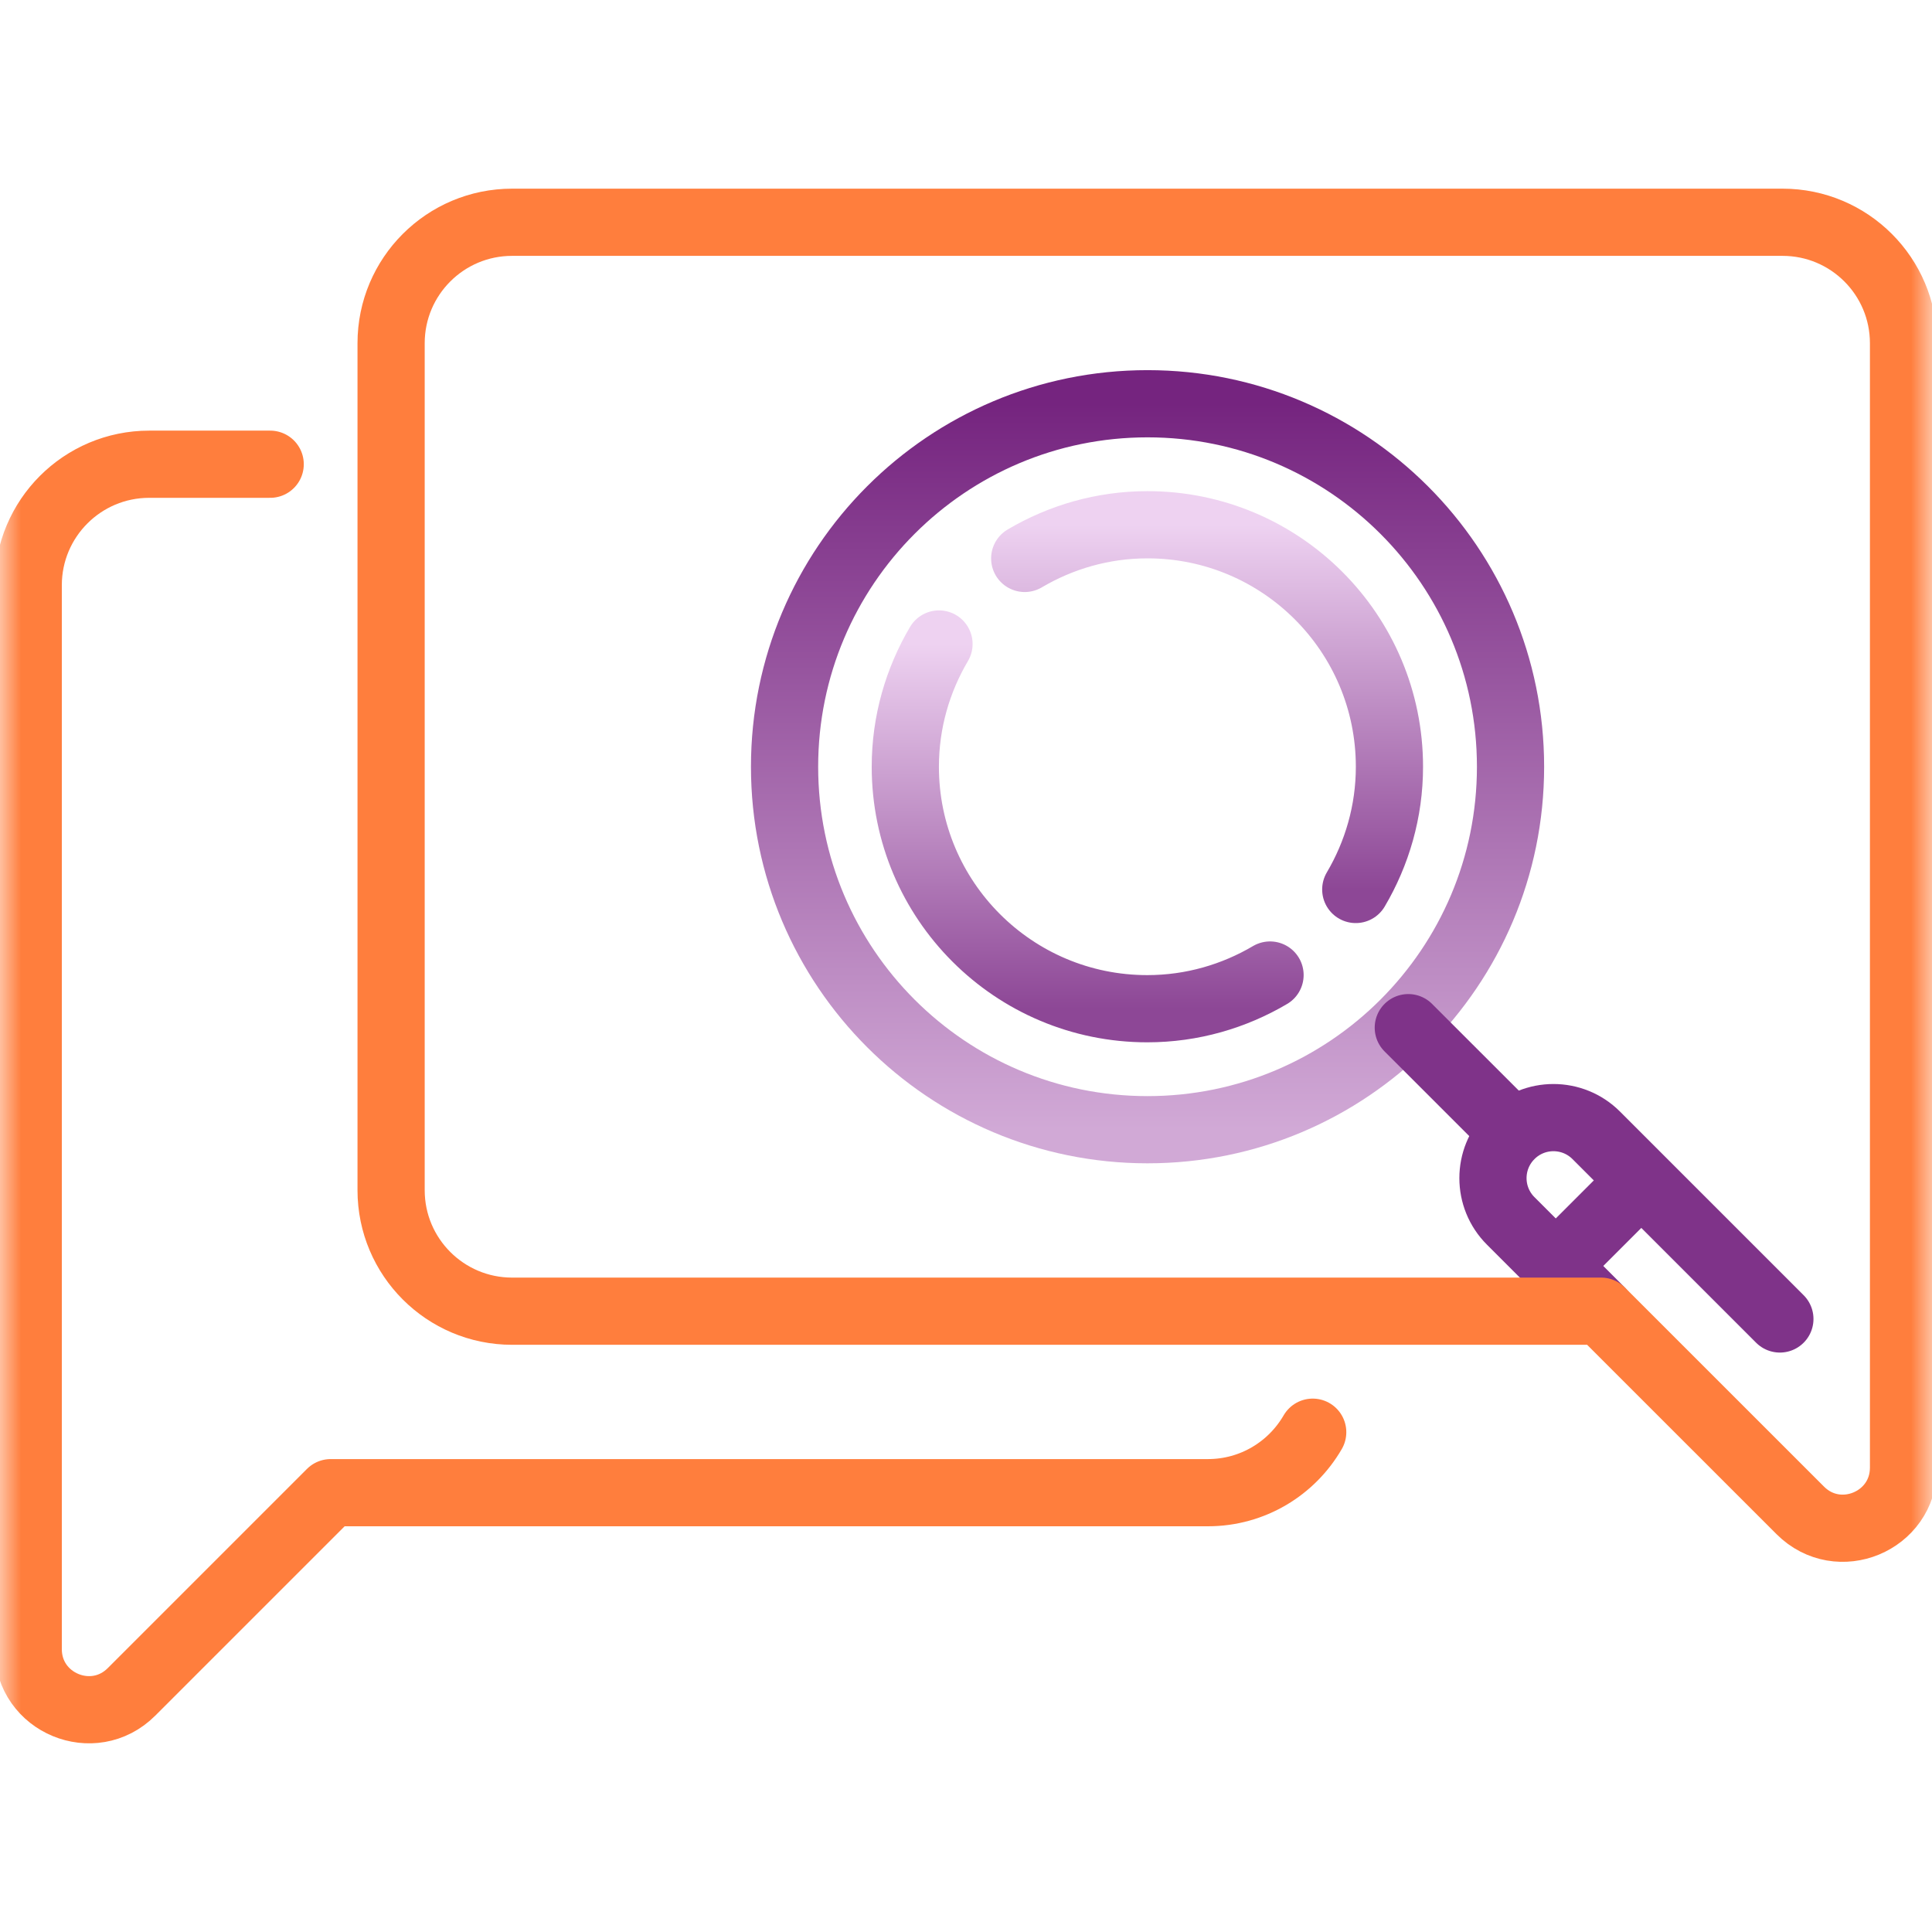<svg xmlns="http://www.w3.org/2000/svg" width="46" height="46" viewBox="0 0 46 46" fill="none"><mask id="mask0_5659_513" style="mask-type:luminance" maskUnits="userSpaceOnUse" x="0" y="0" width="46" height="46"><path d="M0 3.8147e-06H46V46H0V3.8147e-06Z" fill="white"></path></mask><g mask="url(#mask0_5659_513)"><path d="M35.965 18.256C35.965 23.029 32.095 26.898 27.322 26.898C22.549 26.898 18.68 23.029 18.68 18.256C18.68 13.483 22.549 9.613 27.322 9.613C32.095 9.613 35.965 13.483 35.965 18.256Z" stroke="url(#paint0_linear_5659_513)" stroke-width="1.6" stroke-miterlimit="10" stroke-linecap="round" stroke-linejoin="round"></path><path d="M38.119 31.219L35.969 29.069C35.406 28.507 35.406 27.595 35.969 27.032C36.531 26.469 37.443 26.469 38.006 27.032L42.378 31.404" stroke="#7F3389" stroke-width="1.6" stroke-miterlimit="10" stroke-linecap="round" stroke-linejoin="round"></path><path d="M33.531 24.468L35.962 26.898" stroke="#7F3389" stroke-width="1.6" stroke-miterlimit="10" stroke-linecap="round" stroke-linejoin="round"></path><path d="M37.344 29.84L38.784 28.4" stroke="#7F3389" stroke-width="1.6" stroke-miterlimit="10" stroke-linecap="round" stroke-linejoin="round"></path><path d="M32.28 21.178C32.786 20.32 33.082 19.323 33.082 18.256C33.082 15.073 30.503 12.494 27.321 12.494C26.253 12.494 25.256 12.79 24.398 13.296" stroke="url(#paint1_linear_5659_513)" stroke-width="1.6" stroke-miterlimit="10" stroke-linecap="round" stroke-linejoin="round"></path><path d="M22.357 15.333C21.851 16.191 21.555 17.188 21.555 18.256C21.555 21.438 24.134 24.017 27.316 24.017C28.384 24.017 29.381 23.721 30.239 23.215" stroke="url(#paint2_linear_5659_513)" stroke-width="1.6" stroke-miterlimit="10" stroke-linecap="round" stroke-linejoin="round"></path><path d="M42.864 35.962L38.12 31.219H12.193C10.602 31.219 9.312 29.929 9.312 28.338V8.172C9.312 6.581 10.602 5.292 12.193 5.292H42.442C44.033 5.292 45.322 6.581 45.322 8.172V34.943C45.322 36.227 43.771 36.869 42.864 35.962Z" stroke="#FF7E3D" stroke-width="1.6" stroke-miterlimit="10" stroke-linecap="round" stroke-linejoin="round"></path><path d="M6.433 11.053H3.553C1.962 11.053 0.672 12.343 0.672 13.934V39.265C0.672 40.548 2.223 41.191 3.131 40.283L7.874 35.54H28.76C29.826 35.54 30.757 34.961 31.255 34.1" stroke="#FF7E3D" stroke-width="1.6" stroke-miterlimit="10" stroke-linecap="round" stroke-linejoin="round"></path></g><defs><linearGradient id="paint0_linear_5659_513" x1="27.322" y1="26.898" x2="27.322" y2="9.613" gradientUnits="userSpaceOnUse"><stop stop-color="#D1A9D6"></stop><stop offset="1" stop-color="#75247F"></stop></linearGradient><linearGradient id="paint1_linear_5659_513" x1="28.74" y1="21.178" x2="28.74" y2="12.494" gradientUnits="userSpaceOnUse"><stop stop-color="#8D4796"></stop><stop offset="1" stop-color="#EED2F1"></stop></linearGradient><linearGradient id="paint2_linear_5659_513" x1="25.897" y1="24.017" x2="25.897" y2="15.333" gradientUnits="userSpaceOnUse"><stop stop-color="#8D4796"></stop><stop offset="1" stop-color="#EED2F1"></stop></linearGradient></defs></svg>